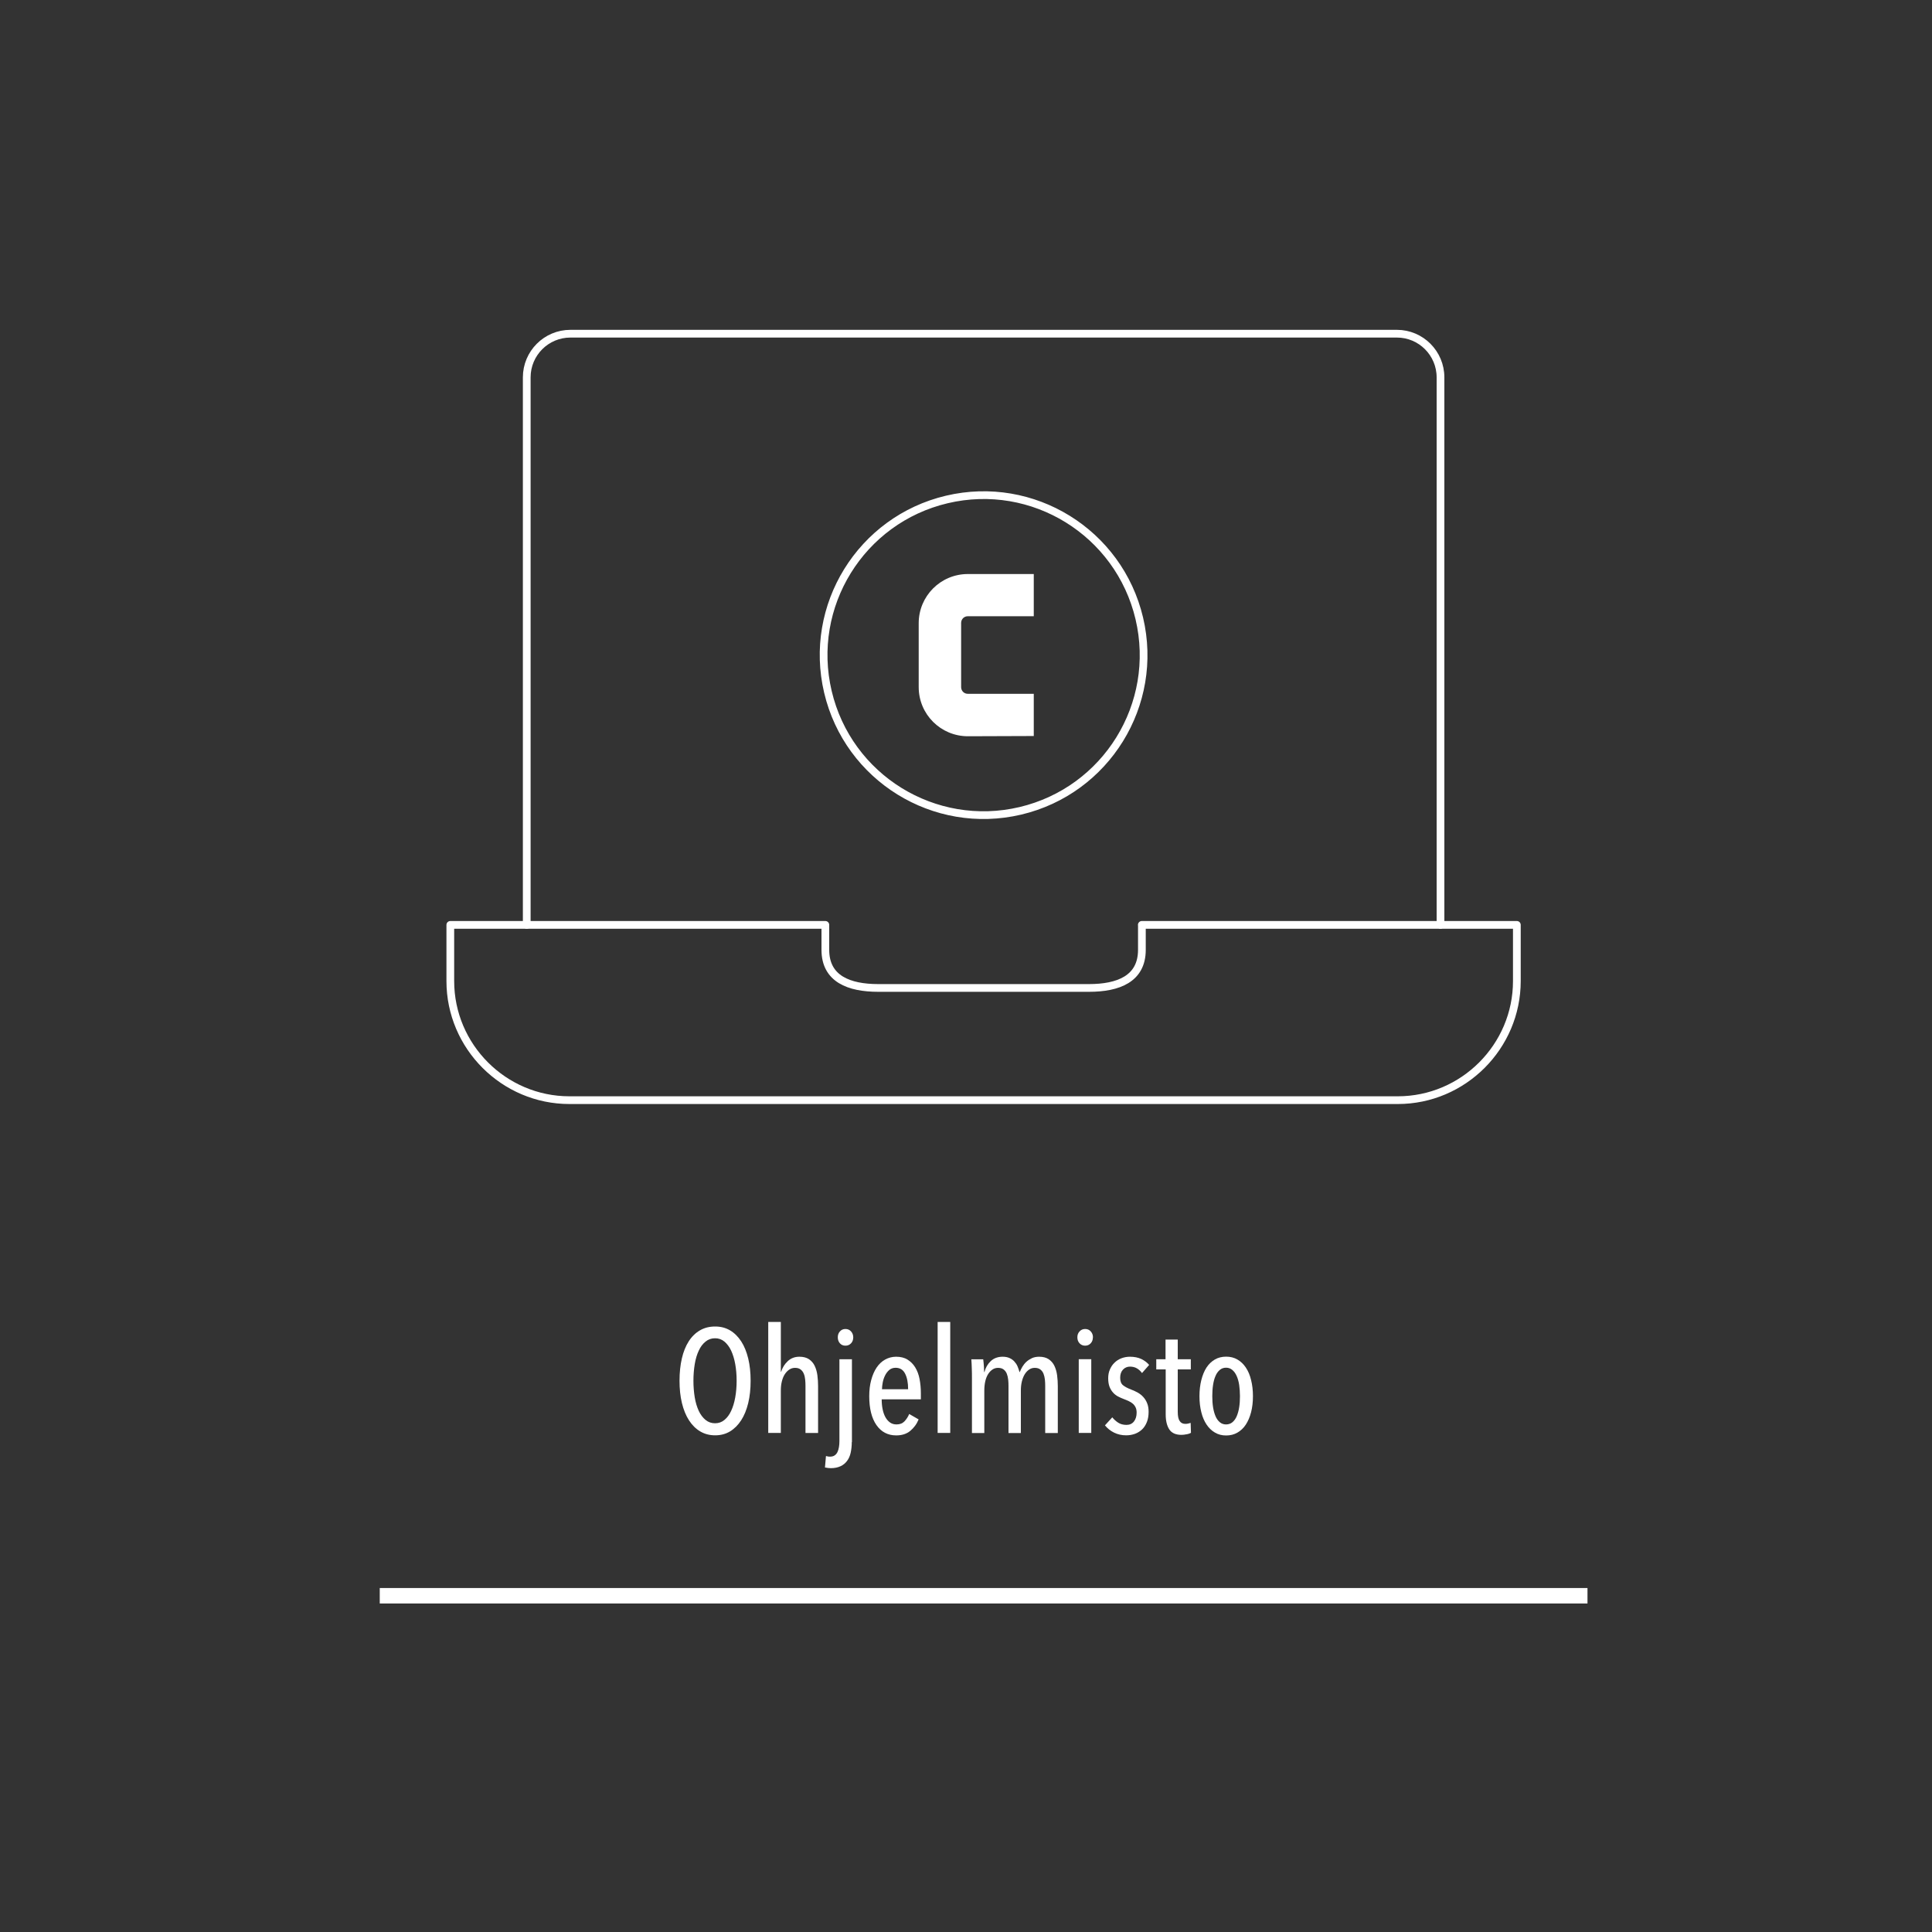 <?xml version="1.0" encoding="UTF-8"?>
<svg id="icons_I" xmlns="http://www.w3.org/2000/svg" viewBox="0 0 250 250">
  <rect x="0" y="0" width="250" height="250" fill="#333333" stroke="none"/>
  <g>
    <path d="M97.13,178.67c0,1.05-.1,2.01-.31,2.88-.21.87-.51,1.61-.91,2.23-.4.62-.88,1.1-1.44,1.44-.56.34-1.21.51-1.93.51s-1.37-.17-1.94-.51c-.57-.34-1.05-.82-1.45-1.44-.4-.62-.7-1.37-.91-2.23-.21-.87-.31-1.83-.31-2.88s.1-2.01.3-2.88c.2-.87.5-1.61.89-2.22s.88-1.09,1.45-1.42c.58-.34,1.23-.5,1.97-.5s1.37.17,1.93.5,1.04.81,1.44,1.42c.4.61.7,1.36.91,2.22.21.87.31,1.83.31,2.88ZM95.32,178.67c0-.76-.06-1.48-.18-2.15-.12-.67-.3-1.25-.53-1.75-.23-.49-.53-.88-.87-1.17-.35-.29-.75-.43-1.21-.43s-.88.14-1.23.43c-.36.29-.65.67-.88,1.17-.23.49-.41,1.08-.52,1.75-.11.67-.17,1.39-.17,2.15s.06,1.48.17,2.15c.11.67.29,1.25.52,1.75.23.49.53.88.88,1.17.35.29.77.43,1.23.43s.86-.14,1.21-.43c.35-.29.64-.67.87-1.17.23-.49.41-1.08.53-1.75.12-.67.18-1.39.18-2.15Z" fill="#fff"/>
    <path d="M101.04,185.42h-1.63v-14.36h1.63v6.44h.04c.17-.53.45-.99.86-1.37s.91-.57,1.5-.57c.51,0,.92.11,1.24.32.32.22.57.5.74.86s.29.76.35,1.22.09.92.09,1.39v6.08h-1.63v-6.09c0-.27-.01-.54-.04-.82s-.08-.53-.18-.76c-.09-.23-.23-.41-.41-.55s-.42-.21-.72-.21c-.27,0-.51.07-.74.22-.23.15-.42.35-.59.61-.17.26-.29.57-.38.93-.09.36-.13.76-.13,1.19v5.48Z" fill="#fff"/>
    <path d="M110.22,186.6c0,.49-.05.95-.14,1.37s-.25.78-.47,1.07c-.22.3-.5.53-.85.69-.34.16-.76.25-1.25.25-.22,0-.47-.03-.76-.09l.13-1.48c.09.02.18.04.27.06s.17.02.25.02c.24,0,.44-.05.6-.16s.28-.25.37-.44c.09-.18.15-.4.19-.64.04-.24.06-.49.06-.76v-10.6h1.62v10.72ZM110.41,173.05c0,.32-.1.58-.29.78-.19.2-.43.3-.72.3s-.53-.1-.71-.3-.28-.46-.28-.78.09-.56.28-.77.42-.31.71-.31.53.1.72.31c.19.21.29.47.29.77Z" fill="#fff"/>
    <path d="M114.09,181.07c0,.46.04.89.12,1.28s.2.74.36,1.03.36.52.6.69c.24.17.52.25.84.25.43,0,.77-.13,1.03-.4.25-.27.46-.58.61-.95l1.22.7c-.25.61-.62,1.1-1.09,1.49-.47.39-1.08.58-1.81.58-1.09,0-1.94-.45-2.56-1.34-.62-.89-.93-2.14-.93-3.73,0-.76.08-1.45.25-2.08.17-.63.4-1.17.7-1.62.3-.45.67-.8,1.1-1.04s.91-.37,1.42-.37c.58,0,1.08.12,1.48.37.4.25.74.58,1,1.01s.45.92.56,1.5.17,1.19.17,1.85v.78h-5.05ZM117.51,179.76c0-.83-.13-1.5-.39-2.01-.26-.51-.67-.76-1.23-.76-.33,0-.6.1-.83.29-.22.2-.4.43-.54.72-.14.28-.24.59-.3.91-.06.32-.09.61-.09.86h3.38Z" fill="#fff"/>
    <path d="M121.33,185.42v-14.36h1.63v14.36h-1.63Z" fill="#fff"/>
    <path d="M128.2,176.13c.4-.38.92-.57,1.55-.57.34,0,.64.06.88.17.25.11.46.26.63.45s.31.39.41.63c.1.23.18.48.25.73h.04c.09-.23.2-.46.34-.69.14-.23.31-.45.52-.64.21-.19.45-.34.72-.47.27-.12.58-.18.92-.18.51,0,.92.11,1.24.32.32.22.57.5.74.86s.29.76.35,1.22c.06.46.09.92.09,1.39v6.08h-1.63v-6.09c0-.27-.01-.54-.04-.82s-.09-.53-.18-.76-.23-.41-.41-.55c-.18-.14-.42-.21-.72-.21-.27,0-.51.07-.73.22-.22.15-.41.35-.57.61-.16.26-.28.57-.37.93-.09.36-.13.76-.13,1.19v5.48h-1.6v-6.09c0-.27-.01-.54-.04-.82s-.09-.53-.18-.76-.23-.41-.41-.55c-.18-.14-.42-.21-.72-.21-.27,0-.51.07-.73.22-.22.15-.41.35-.57.61-.16.26-.28.57-.36.93-.08.36-.12.76-.12,1.19v5.48h-1.6v-7.12c0-.38,0-.79-.02-1.23-.01-.44-.03-.83-.06-1.19h1.54c.04.32.07.63.09.95.02.32.03.55.03.7h.04c.14-.56.41-1.03.81-1.41Z" fill="#fff"/>
    <path d="M141.42,173.05c0,.32-.1.58-.29.78s-.43.3-.71.3c-.29,0-.53-.1-.72-.3-.19-.2-.29-.46-.29-.78s.09-.56.29-.77c.19-.21.43-.31.72-.31s.53.1.72.31c.19.21.29.47.29.77ZM139.59,185.42v-9.54h1.62v9.54h-1.62Z" fill="#fff"/>
    <path d="M147.78,177.68c-.17-.24-.38-.44-.64-.6s-.57-.24-.92-.24-.67.13-.91.39c-.24.26-.36.61-.36,1.05s.12.77.37.97c.25.2.62.4,1.13.59.27.1.53.23.79.37.26.15.49.33.7.56.21.23.38.5.5.81.13.31.19.68.19,1.11,0,.49-.07.93-.22,1.31s-.35.7-.61.95c-.26.25-.57.45-.92.58-.36.13-.74.2-1.16.2-.57,0-1.09-.12-1.56-.35s-.86-.55-1.18-.94l.95-1.04c.21.27.47.5.76.69s.65.29,1.08.29c.41,0,.73-.15.96-.44s.35-.67.35-1.14c0-.27-.04-.49-.13-.68-.09-.19-.21-.35-.36-.48-.15-.13-.33-.25-.54-.34-.21-.1-.43-.19-.67-.28-.24-.09-.48-.2-.71-.32s-.45-.29-.64-.5c-.19-.21-.34-.46-.46-.76-.11-.3-.17-.66-.17-1.09s.07-.8.22-1.14.34-.64.6-.88c.25-.25.55-.44.89-.57.34-.13.71-.2,1.1-.2.57,0,1.06.1,1.47.29.41.2.75.45,1.02.77l-.93,1.06Z" fill="#fff"/>
    <path d="M153.56,185.59c-.23.05-.46.08-.68.08-.73,0-1.26-.23-1.57-.7s-.47-1.12-.47-1.96v-5.81h-1.22v-1.31h1.2v-2.55h1.58v2.55h1.69v1.31h-1.69v5.48c0,.56.08.96.25,1.2.16.25.41.37.74.37.11,0,.23-.01.36-.04.13-.03.23-.06.32-.09l.04,1.29c-.14.08-.32.14-.55.19Z" fill="#fff"/>
    <path d="M162.13,180.67c0,.76-.08,1.45-.24,2.07-.16.62-.39,1.15-.68,1.6s-.66.79-1.09,1.04c-.43.25-.92.37-1.46.37s-1.01-.12-1.44-.37-.79-.59-1.09-1.04-.53-.98-.68-1.6c-.16-.62-.24-1.31-.24-2.07s.08-1.46.24-2.09c.16-.63.38-1.17.67-1.62.29-.44.65-.79,1.08-1.04s.92-.37,1.46-.37,1.03.12,1.46.37c.43.25.79.59,1.09,1.04s.53.98.68,1.62c.16.63.24,1.33.24,2.09ZM160.45,180.66c0-.52-.04-1-.1-1.45-.07-.45-.18-.84-.33-1.17-.15-.33-.34-.59-.57-.78-.23-.19-.49-.28-.8-.28s-.57.09-.8.28c-.23.19-.42.45-.56.78-.15.33-.25.72-.32,1.17-.07.45-.1.93-.1,1.45s.03,1,.1,1.44c.07.44.18.83.32,1.16s.33.59.56.78c.23.19.49.28.8.28s.59-.09.82-.28c.23-.19.42-.45.56-.78s.25-.71.32-1.16c.07-.44.1-.92.1-1.44Z" fill="#fff"/>
  </g>
  <g>
    <g>
      <path d="M186.4,119.68V48.83c0-3.12-2.53-5.65-5.64-5.65h-106.95c-3.12,0-5.65,2.53-5.65,5.65v70.85" fill="none" stroke="#fff" stroke-linecap="round" stroke-linejoin="round"/>
      <path d="M147.76,119.68v3.23c0,3.77-3.08,4.93-6.85,4.93h-27.26c-3.77,0-6.85-1.16-6.85-4.93v-3.23h-48.53v7.27c0,8.48,6.94,15.41,15.41,15.41h107.19c8.48,0,15.41-6.94,15.41-15.41v-7.27h-48.53Z" fill="none" stroke="#fff" stroke-linecap="round" stroke-linejoin="round"/>
    </g>
    <g>
      <circle cx="127.28" cy="84.77" r="20.7" transform="translate(-16.07 31.51) rotate(-13.28)" fill="none" stroke="#fff" stroke-linecap="round" stroke-linejoin="round"/>
      <path d="M133.77,79.74h-8.53c-.49,0-.87.38-.87.87v8.3c0,.49.38.87.87.87h8.53v5.46l-8.53.03c-3.5,0-6.36-2.83-6.36-6.36v-8.27c0-3.5,2.83-6.36,6.36-6.36h8.53v5.46Z" fill="#fff"/>
    </g>
  </g>
  <line x1="49.14" y1="206.49" x2="205.42" y2="206.49" fill="none" stroke="#fff" stroke-miterlimit="10" stroke-width="2"/>
</svg>